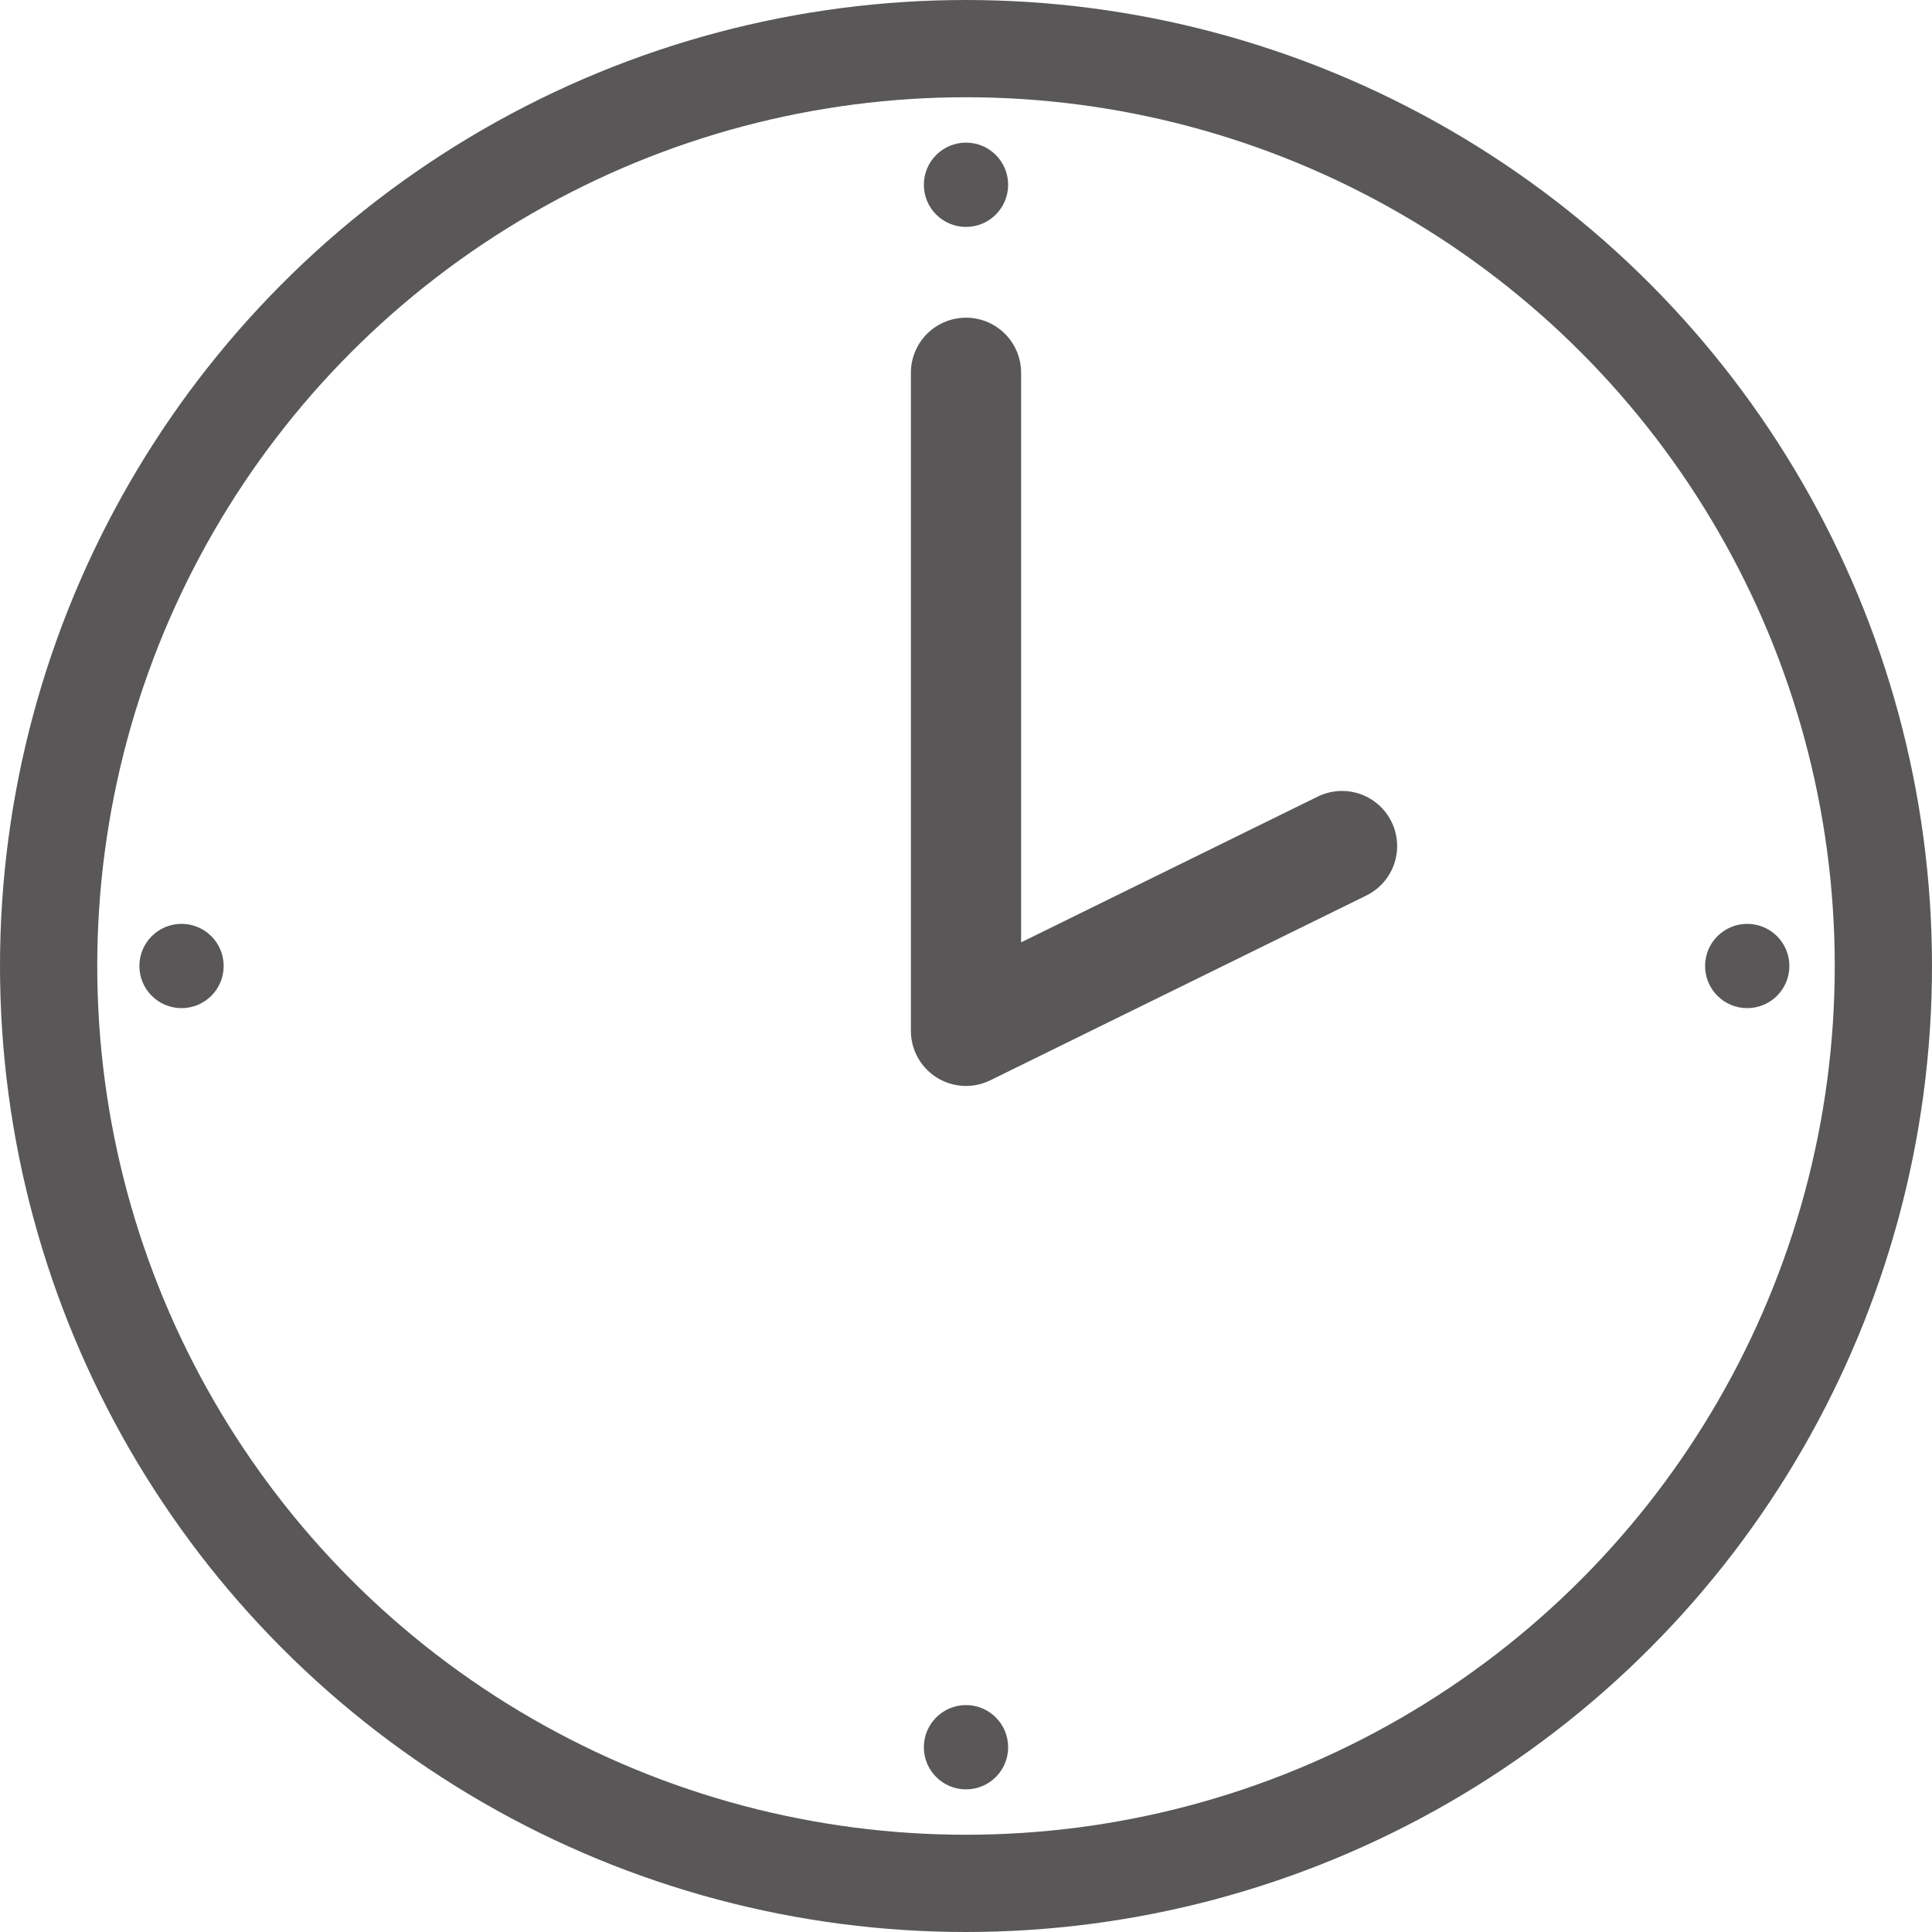 <?xml version="1.0" encoding="UTF-8"?><svg id="a" xmlns="http://www.w3.org/2000/svg" viewBox="0 0 5.96 5.96"><defs><style>.b{fill:#595757;}.c{fill-rule:evenodd;stroke-linecap:round;stroke-linejoin:round;stroke-width:.34px;}.c,.d{fill:none;stroke:#595757;}.d{stroke-miterlimit:10;stroke-width:.3px;}</style></defs><circle class="d" cx="2.98" cy="2.98" r="2.83"/><polyline class="c" points="2.98 1.15 2.98 3.18 4.14 2.61"/><circle class="b" cx="2.98" cy=".57" r=".13"/><circle class="b" cx="2.98" cy="5.39" r=".13"/><circle class="b" cx="5.39" cy="2.98" r=".13"/><circle class="b" cx=".56" cy="2.98" r=".13"/></svg>